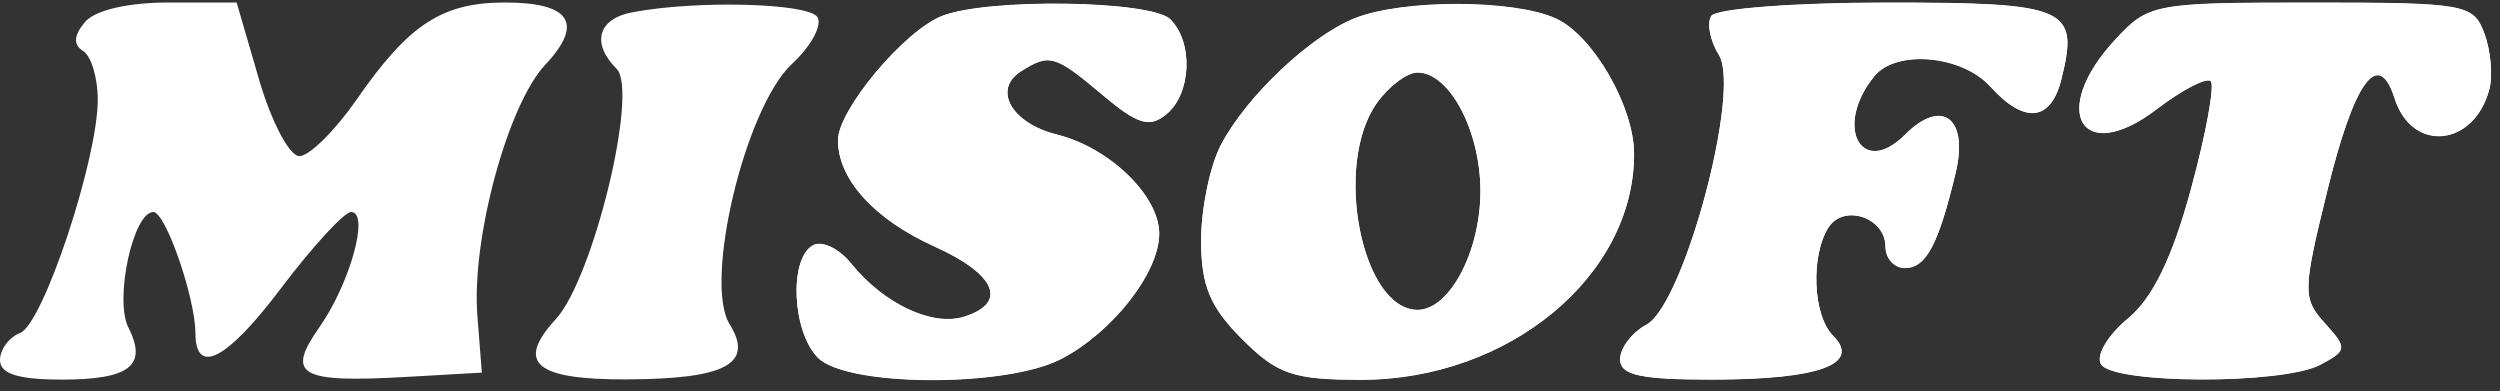 <svg width="179" height="28" viewBox="0 0 179 28" fill="none" xmlns="http://www.w3.org/2000/svg">
<rect x="0" y="0" width="179" height="28" fill="#333333" stroke="none"/>
<path fill-rule="evenodd" clip-rule="evenodd" d="M6.074 1.59C5.273 2.555 5.235 3.206 5.951 3.649C6.528 4.005 7 5.573 7 7.133C7 11.429 3.082 23.21 1.443 23.839C0.65 24.144 0 25.02 0 25.786C0 26.768 1.312 27.179 4.441 27.179C9.294 27.179 10.576 26.172 9.193 23.45C8.176 21.447 9.531 15.179 10.982 15.179C11.857 15.179 13.982 21.311 13.994 23.87C14.009 26.928 16.253 25.759 20.068 20.706C22.363 17.666 24.645 15.179 25.139 15.179C26.483 15.179 25.072 20.291 22.858 23.444C20.457 26.866 21.442 27.424 29.119 26.986L34.5 26.679L34.179 22.582C33.75 17.105 36.353 7.497 39.04 4.636C41.819 1.678 40.852 0.179 36.163 0.179C31.662 0.179 29.268 1.741 25.552 7.104C23.999 9.345 22.146 11.179 21.435 11.179C20.724 11.179 19.422 8.704 18.543 5.679L16.944 0.179H12.095C9.14 0.179 6.787 0.73 6.074 1.59ZM45.25 0.885C42.806 1.355 42.328 3.107 44.148 4.927C45.735 6.514 42.472 19.942 39.792 22.855C36.918 25.979 38.317 27.181 44.809 27.164C51.966 27.144 54.007 26.057 52.239 23.205C50.363 20.179 53.361 7.675 56.706 4.576C58.067 3.314 58.889 1.808 58.532 1.23C57.903 0.212 49.832 0.002 45.25 0.885ZM67.418 1.148C64.69 2.252 60 7.869 60 10.033C60 12.833 62.607 15.698 66.927 17.646C71.32 19.627 72.179 21.67 69.038 22.667C66.764 23.389 63.29 21.758 60.953 18.873C60.046 17.752 58.809 17.179 58.162 17.579C56.475 18.621 56.738 23.774 58.571 25.608C60.649 27.685 72.005 27.745 75.961 25.699C79.646 23.794 83 19.514 83 16.718C83 14.007 79.438 10.56 75.669 9.624C72.423 8.818 71.05 6.394 73.104 5.093C75.141 3.804 75.537 3.918 78.943 6.785C81.468 8.909 82.314 9.163 83.52 8.162C85.305 6.681 85.455 3.034 83.8 1.379C82.432 0.011 70.641 -0.156 67.418 1.148ZM97 1.3C93.806 2.57 89.225 6.907 87.411 10.379C86.635 11.865 86 14.937 86 17.206C86 20.434 86.637 21.97 88.923 24.256C91.46 26.793 92.588 27.179 97.463 27.179C108.028 27.179 117 19.756 117 11.015C117 7.627 114.056 2.526 111.405 1.318C108.384 -0.059 100.442 -0.069 97 1.3ZM122.525 1.138C122.199 1.666 122.446 2.92 123.073 3.924C124.673 6.486 120.555 21.811 117.883 23.242C116.847 23.796 116 24.909 116 25.714C116 26.857 117.482 27.176 122.75 27.164C130.296 27.147 133.268 26.047 131.242 24.021C129.806 22.585 129.626 18.318 130.914 16.283C132.006 14.559 135 15.558 135 17.648C135 18.49 135.627 19.179 136.393 19.179C137.904 19.179 138.791 17.514 140.025 12.363C140.963 8.445 139.044 6.992 136.41 9.627C133.252 12.784 131.279 9.005 134.217 5.429C135.789 3.517 140.475 3.941 142.5 6.179C144.945 8.881 146.832 8.696 147.589 5.681C148.878 0.543 148.052 0.179 135.09 0.179C128.506 0.179 122.851 0.611 122.525 1.138ZM151.452 2.825C146.688 7.966 149.039 11.912 154.42 7.808C156.253 6.41 157.995 5.507 158.291 5.803C158.586 6.098 157.951 9.566 156.879 13.51C155.529 18.477 154.134 21.336 152.338 22.818C150.912 23.995 150.054 25.457 150.432 26.068C151.317 27.5 163.486 27.525 166.149 26.099C168.057 25.078 168.074 24.918 166.462 23.137C164.855 21.361 164.866 20.814 166.661 13.539C168.579 5.761 170.306 3.416 171.453 7.032C172.698 10.954 177.157 10.512 178.243 6.359C178.495 5.394 178.333 3.609 177.883 2.392C177.103 0.283 176.522 0.179 165.484 0.179C154.247 0.179 153.832 0.257 151.452 2.825ZM98.557 7.402C95.45 11.836 97.51 22.179 101.5 22.179C103.787 22.179 106 17.999 106 13.679C106 9.359 103.787 5.179 101.5 5.179C100.737 5.179 99.413 6.179 98.557 7.402Z" fill="white"/>
<path fill-rule="evenodd" clip-rule="evenodd" d="M67.418 1.168C64.69 2.272 60 7.889 60 10.053C60 12.853 62.607 15.718 66.927 17.666C71.32 19.647 72.179 21.69 69.038 22.687C66.764 23.409 63.29 21.778 60.953 18.893C60.046 17.772 58.809 17.199 58.162 17.599C56.475 18.641 56.738 23.794 58.571 25.628C60.649 27.705 72.005 27.765 75.961 25.719C79.646 23.814 83 19.534 83 16.738C83 14.027 79.438 10.58 75.669 9.644C72.423 8.838 71.05 6.414 73.104 5.113C75.141 3.824 75.537 3.938 78.943 6.805C81.468 8.929 82.314 9.183 83.52 8.182C85.305 6.701 85.455 3.054 83.8 1.399C82.432 0.031 70.641 -0.136 67.418 1.168ZM97 1.32C93.806 2.59 89.225 6.927 87.411 10.399C86.635 11.885 86 14.957 86 17.226C86 20.454 86.637 21.99 88.923 24.276C91.46 26.813 92.588 27.199 97.463 27.199C108.028 27.199 117 19.776 117 11.035C117 7.647 114.056 2.546 111.405 1.338C108.384 -0.039 100.442 -0.049 97 1.32ZM122.525 1.158C122.199 1.686 122.446 2.94 123.073 3.944C124.673 6.506 120.555 21.831 117.883 23.262C116.847 23.816 116 24.929 116 25.734C116 26.877 117.482 27.196 122.75 27.184C130.296 27.167 133.268 26.067 131.242 24.041C129.806 22.605 129.626 18.338 130.914 16.303C132.006 14.579 135 15.578 135 17.668C135 18.51 135.627 19.199 136.393 19.199C137.904 19.199 138.791 17.534 140.025 12.383C140.963 8.465 139.044 7.012 136.41 9.647C133.252 12.804 131.279 9.025 134.217 5.449C135.789 3.537 140.475 3.961 142.5 6.199C144.945 8.901 146.832 8.716 147.589 5.701C148.878 0.563 148.052 0.199 135.09 0.199C128.506 0.199 122.851 0.631 122.525 1.158ZM151.452 2.845C146.688 7.986 149.039 11.932 154.42 7.828C156.253 6.43 157.995 5.527 158.291 5.823C158.586 6.118 157.951 9.586 156.879 13.53C155.529 18.497 154.134 21.356 152.338 22.838C150.912 24.015 150.054 25.477 150.432 26.088C151.317 27.52 163.486 27.545 166.149 26.119C168.057 25.098 168.074 24.938 166.462 23.157C164.855 21.381 164.866 20.834 166.661 13.559C168.579 5.781 170.306 3.436 171.453 7.052C172.698 10.974 177.157 10.532 178.243 6.379C178.495 5.414 178.333 3.629 177.883 2.412C177.103 0.303 176.522 0.199 165.484 0.199C154.247 0.199 153.832 0.277 151.452 2.845ZM98.557 7.422C95.45 11.856 97.51 22.199 101.5 22.199C103.787 22.199 106 18.019 106 13.699C106 9.379 103.787 5.199 101.5 5.199C100.737 5.199 99.413 6.199 98.557 7.422Z" fill="white"/>
</svg>
